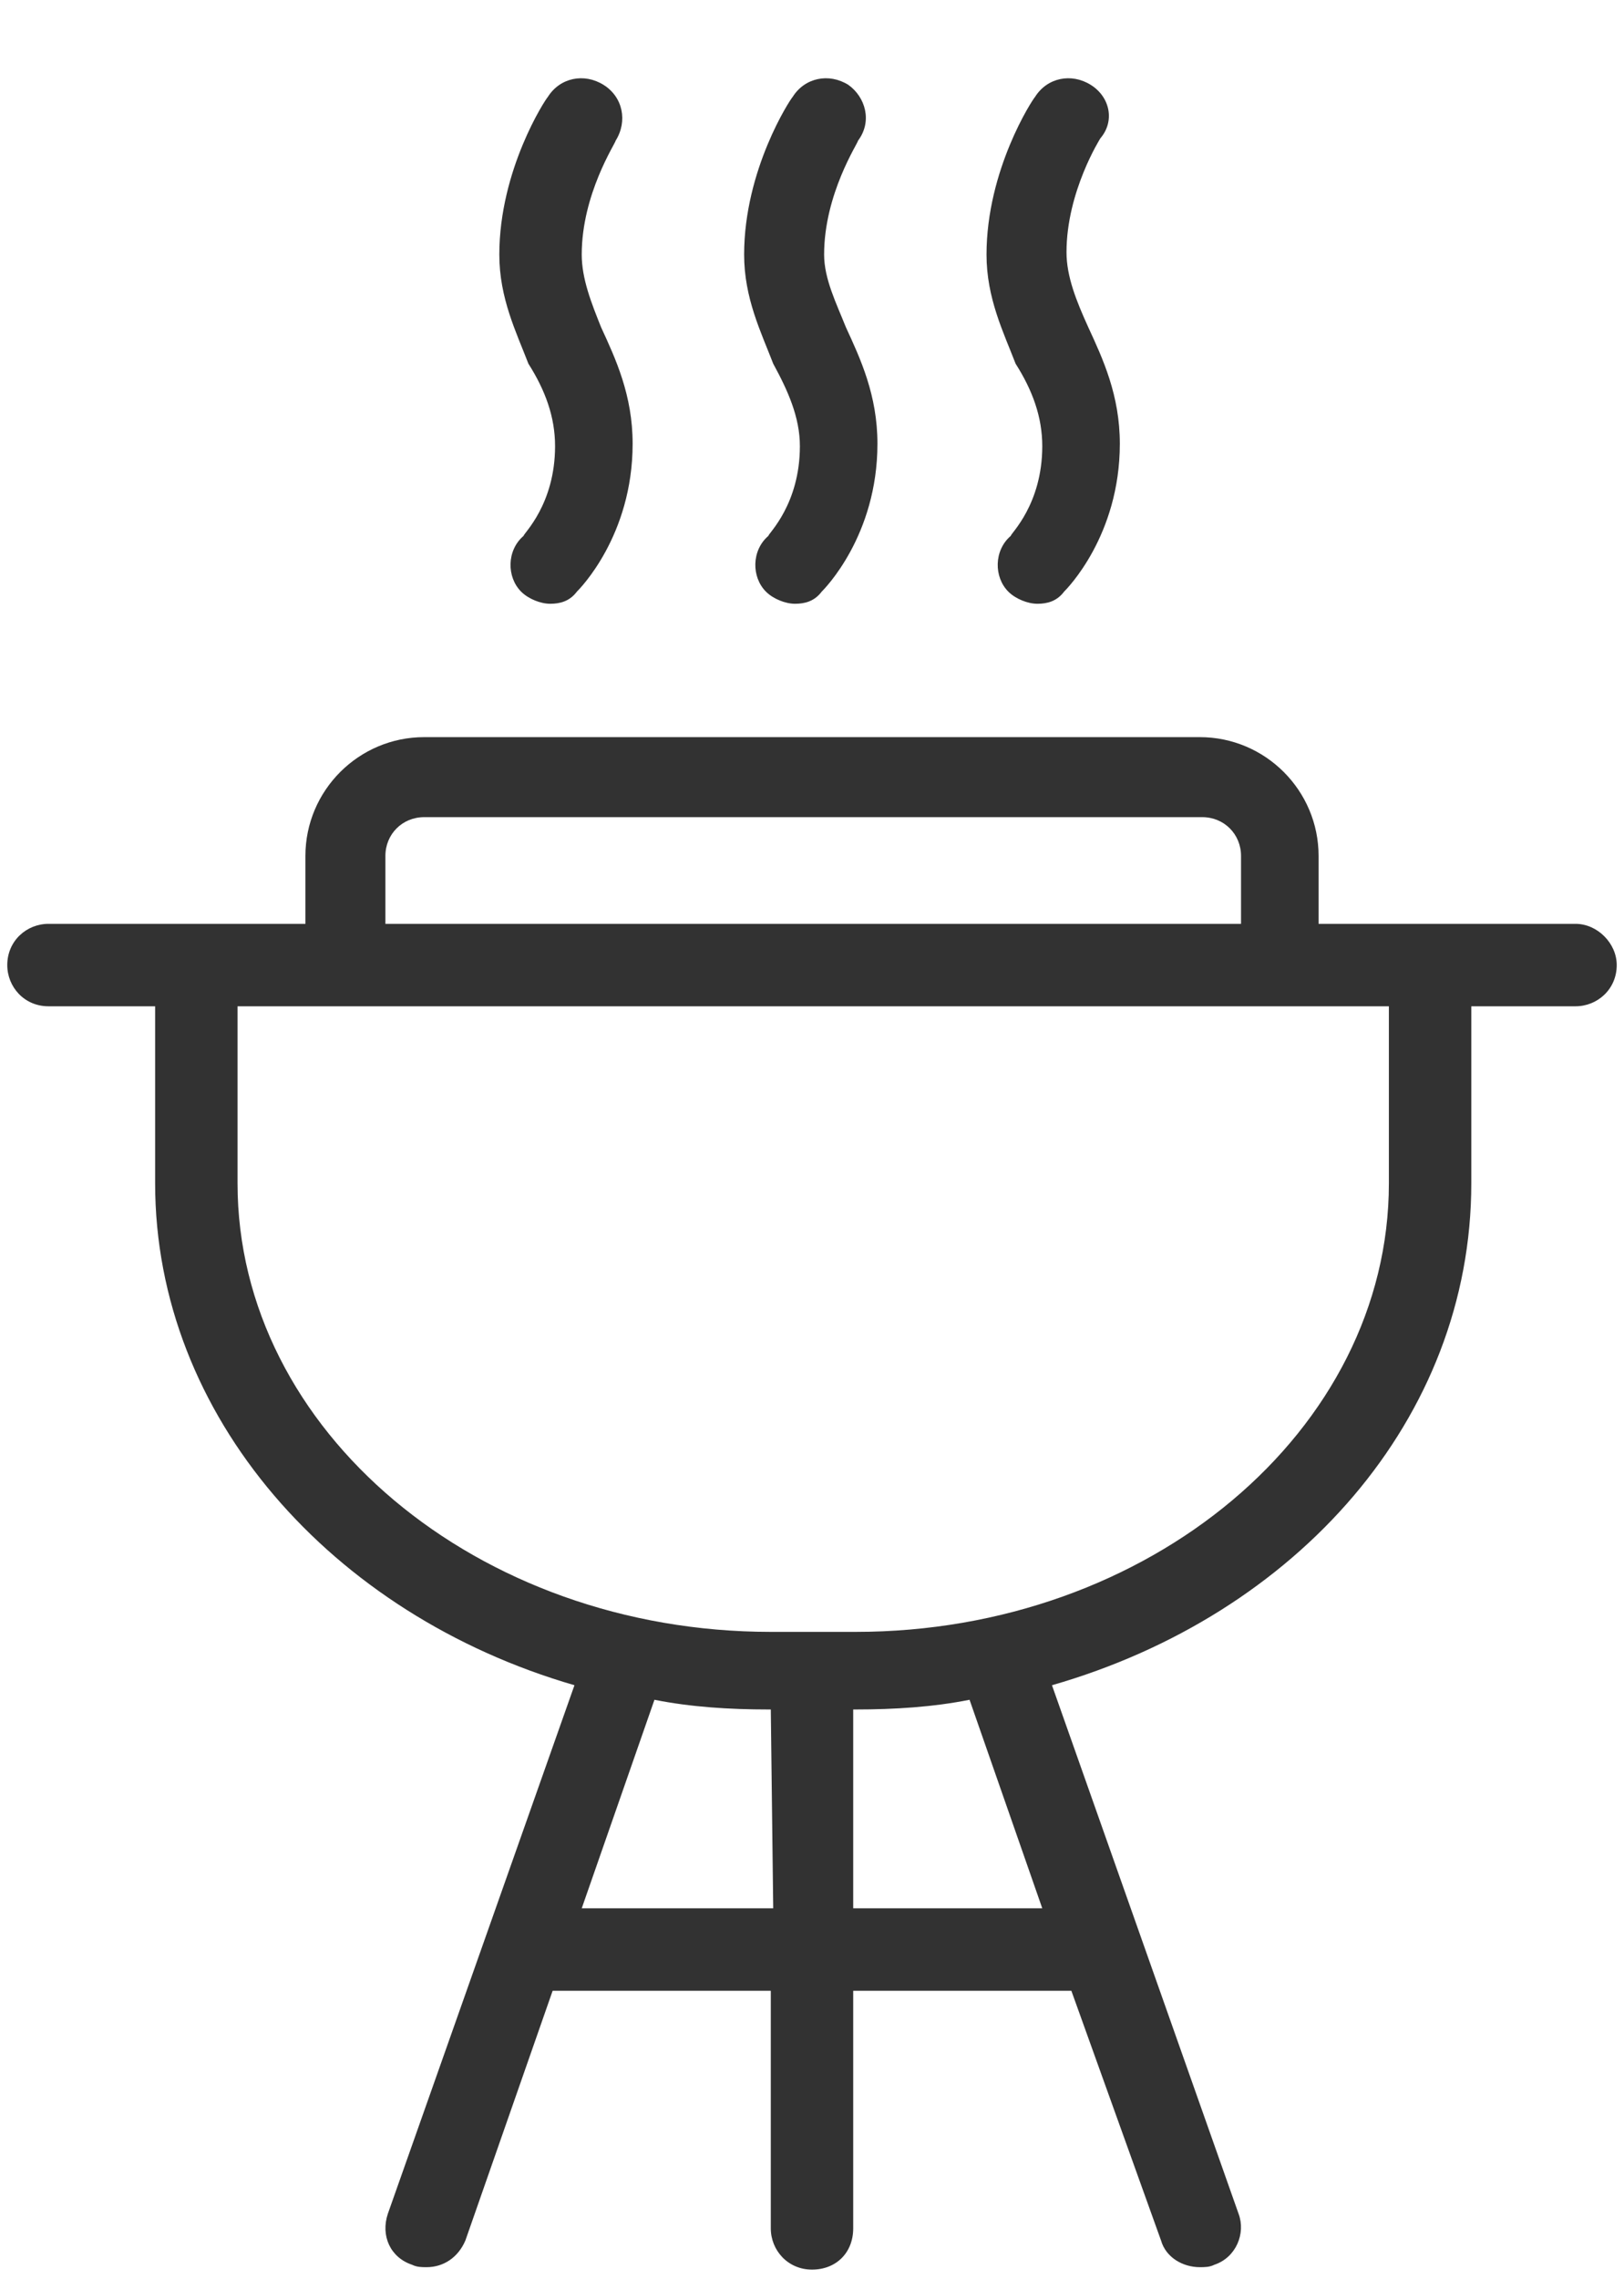 <?xml version="1.0" encoding="utf-8"?>
<!-- Generator: Adobe Illustrator 25.0.1, SVG Export Plug-In . SVG Version: 6.00 Build 0)  -->
<svg version="1.1" id="Ebene_1" xmlns="http://www.w3.org/2000/svg" xmlns:xlink="http://www.w3.org/1999/xlink" x="0px" y="0px"
	 viewBox="0 0 67 94" style="enable-background:new 0 0 67 94;" xml:space="preserve">
<style type="text/css">
	.st0{fill:#323232;}
</style>
<path class="st0" d="M65,38.1H54.4v-2.8c0-2.7-2.2-4.9-4.9-4.9h-32c-2.7,0-4.9,2.2-4.9,4.9v2.8H2c-0.9,0-1.7,0.7-1.7,1.7
	c0,0.9,0.7,1.7,1.7,1.7h4.4v7.3c0,9.6,7.3,17.8,17.3,20.7L16,91.3c-0.3,0.9,0.1,1.8,1,2.1c0.2,0.1,0.4,0.1,0.6,0.1
	c0.7,0,1.3-0.4,1.6-1.1l3.6-10.3h9v9.8c0,0.9,0.7,1.7,1.7,1.7s1.7-0.7,1.7-1.7v-9.8h9l3.7,10.3c0.2,0.7,0.9,1.1,1.6,1.1
	c0.2,0,0.4,0,0.6-0.1c0.9-0.3,1.3-1.3,1-2.1l-7.7-21.8c10.1-2.9,17.3-11,17.3-20.7v-7.3H65c0.9,0,1.7-0.7,1.7-1.7
	C66.7,38.9,65.9,38.1,65,38.1L65,38.1z M15.9,35.3c0-0.9,0.7-1.6,1.6-1.6h32.1c0.9,0,1.6,0.7,1.6,1.6v2.8H15.9V35.3z M31.9,78.7H24
	l3-8.6c1.5,0.3,3.1,0.4,4.7,0.4h0.1L31.9,78.7L31.9,78.7z M35.2,78.7v-8.2h0.1c1.6,0,3.2-0.1,4.7-0.4l3,8.6H35.2L35.2,78.7z
	 M57.3,48.8c0,10.2-9.9,18.5-22,18.5h-3.5c-12.1,0-22-8.3-22-18.5v-7.3h47.5V48.8L57.3,48.8z"/>
<path class="st0" d="M22.9,18.4c0,2.4-1.3,3.6-1.3,3.7c-0.7,0.6-0.7,1.7-0.1,2.3c0.3,0.3,0.8,0.5,1.2,0.5c0.4,0,0.8-0.1,1.1-0.5
	c0.1-0.1,2.3-2.3,2.3-6.1c0-2-0.7-3.5-1.3-4.8c-0.4-1-0.8-2-0.8-3c0-2.5,1.4-4.6,1.4-4.7C25.9,5,25.7,4,24.9,3.5S23.1,3.2,22.6,4
	c-0.1,0.1-2,3-2,6.5c0,1.8,0.7,3.2,1.2,4.5C22.5,16.1,22.9,17.2,22.9,18.4L22.9,18.4z"/>
<path class="st0" d="M33,18.4c0,2.4-1.3,3.6-1.3,3.7c-0.7,0.6-0.7,1.7-0.1,2.3c0.3,0.3,0.8,0.5,1.2,0.5c0.4,0,0.8-0.1,1.1-0.5
	c0.1-0.1,2.3-2.3,2.3-6.1c0-2-0.7-3.5-1.3-4.8c-0.4-1-0.9-2-0.9-3c0-2.5,1.4-4.6,1.4-4.7C36,5,35.7,4,35,3.5C34.2,3,33.2,3.2,32.7,4
	c-0.1,0.1-2,3-2,6.5c0,1.8,0.7,3.2,1.2,4.5C32.5,16.1,33,17.2,33,18.4L33,18.4z"/>
<path class="st0" d="M43,18.4c0,2.4-1.3,3.6-1.3,3.7c-0.7,0.6-0.7,1.7-0.1,2.3c0.3,0.3,0.8,0.5,1.2,0.5s0.8-0.1,1.1-0.5
	c0.1-0.1,2.3-2.3,2.3-6.1c0-2-0.7-3.5-1.3-4.8c-0.5-1.1-0.9-2.1-0.9-3.1c0-2.5,1.4-4.7,1.4-4.7C46,5,45.8,4,45,3.5S43.2,3.2,42.7,4
	c-0.1,0.1-2,3-2,6.5c0,1.8,0.7,3.2,1.2,4.5C42.6,16.1,43,17.2,43,18.4L43,18.4z"/>
</svg>
